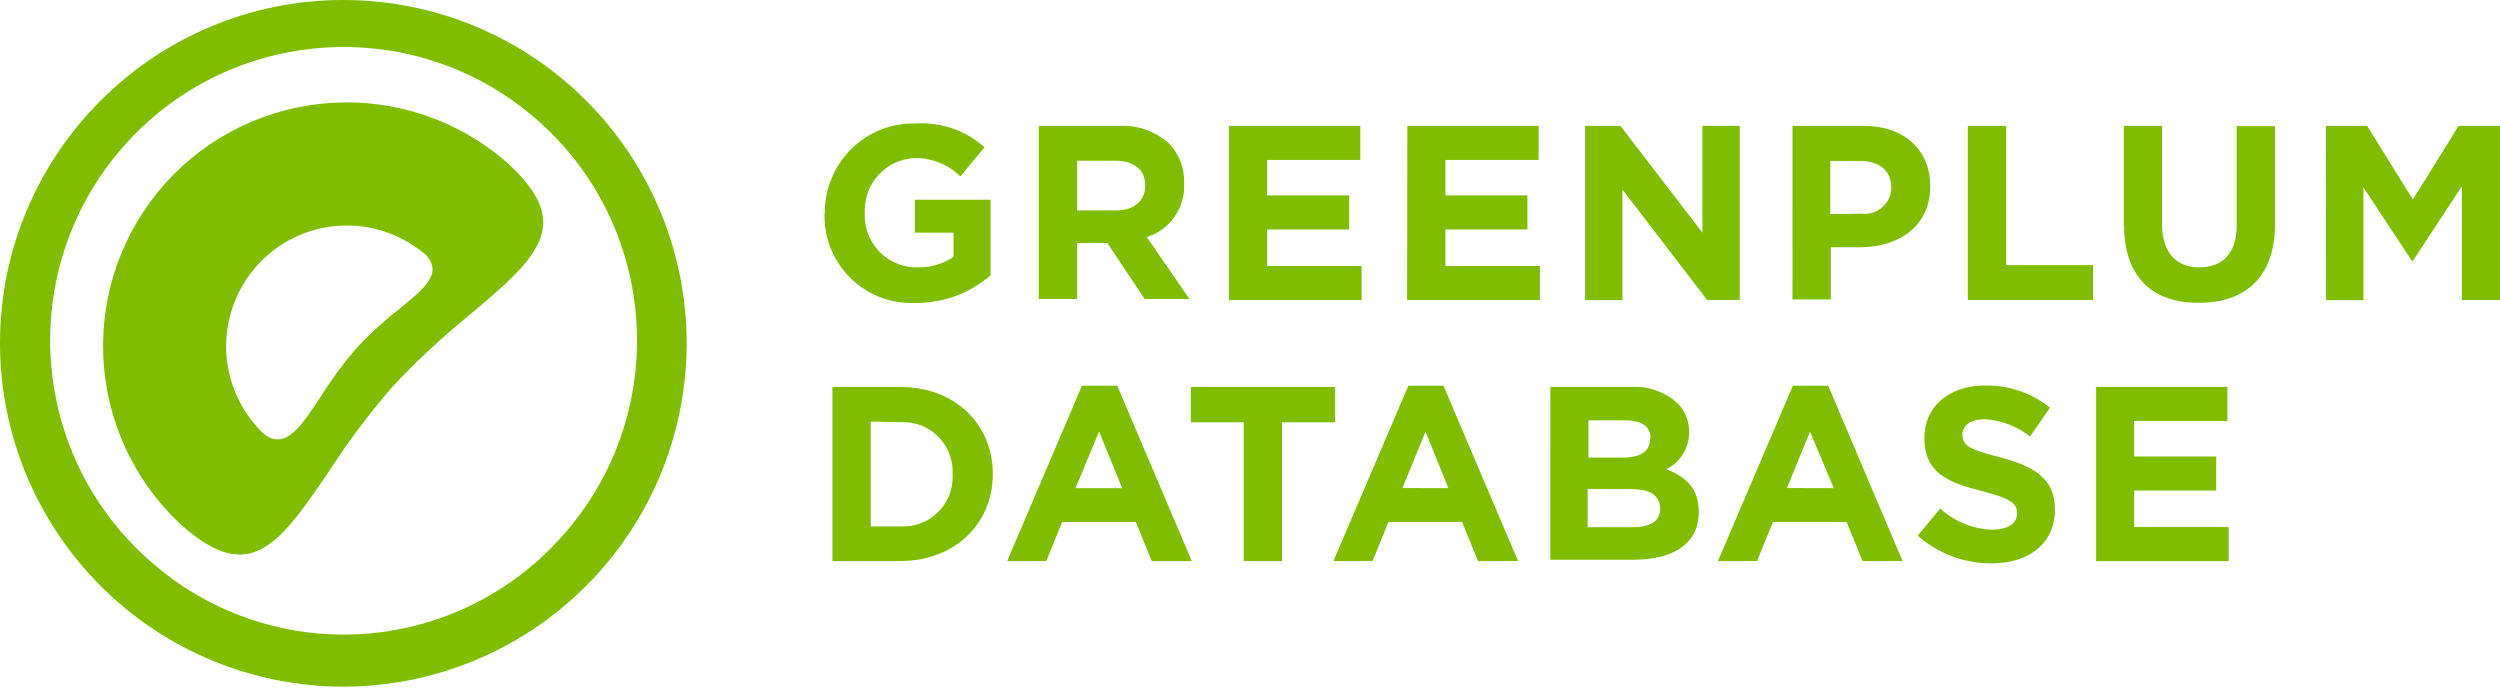 <?xml version="1.0" encoding="UTF-8"?> <svg xmlns="http://www.w3.org/2000/svg" width="134" height="37" viewBox="0 0 134 37" fill="none"><path d="M27.149 8.687C24.564 6.443 21.2 5.302 17.783 5.512C14.365 5.722 11.166 7.265 8.875 9.809C6.586 12.355 5.387 15.698 5.538 19.119C5.688 22.539 7.175 25.764 9.679 28.1C10.897 29.194 11.93 29.726 12.848 29.726C14.613 29.726 15.933 27.752 17.636 25.262C18.66 23.672 19.796 22.157 21.036 20.729C22.325 19.35 23.709 18.062 25.175 16.874C27.365 15.032 29.085 13.583 29.115 11.955C29.13 10.956 28.483 9.898 27.149 8.687ZM21.459 16.513C20.619 17.168 19.83 17.887 19.1 18.664C18.394 19.489 17.75 20.365 17.172 21.285C16.302 22.602 15.674 23.552 14.859 23.552C14.568 23.536 14.293 23.412 14.088 23.204C12.886 22.039 12.181 20.453 12.124 18.779C12.067 17.105 12.661 15.474 13.781 14.229C14.901 12.984 16.46 12.222 18.131 12.103C19.802 11.984 21.453 12.518 22.738 13.591C22.875 13.694 22.986 13.827 23.064 13.979C23.141 14.132 23.183 14.3 23.186 14.471C23.139 15.133 22.445 15.712 21.458 16.514L21.459 16.513ZM18.412 1.27639e-06C8.248 -0.004 0.006 8.244 0 18.394C0.003 23.273 1.942 27.952 5.39 31.403C8.838 34.855 13.515 36.798 18.394 36.806C23.273 36.802 27.952 34.864 31.403 31.416C34.855 27.967 36.798 23.291 36.806 18.412C36.807 13.531 34.871 8.85 31.422 5.396C27.975 1.942 23.293 0.002 18.412 1.27639e-06ZM30.028 28.854C27.256 31.928 23.377 33.776 19.243 33.993C15.109 34.21 11.058 32.778 7.979 30.011C1.505 24.265 0.889 14.372 6.601 7.868C12.313 1.364 22.206 0.701 28.738 6.379C35.269 12.057 35.983 21.948 30.337 28.507L30.028 28.854ZM44.205 11.439C44.198 10.168 44.691 8.944 45.579 8.034C46.464 7.127 47.697 6.618 48.971 6.614H49.104C50.447 6.541 51.765 6.989 52.769 7.893L51.476 9.452C51.152 9.134 50.767 8.884 50.345 8.716C49.923 8.548 49.472 8.465 49.018 8.473C47.484 8.548 46.295 9.843 46.352 11.378C46.33 11.744 46.38 12.111 46.5 12.457C46.619 12.804 46.806 13.123 47.049 13.398C47.293 13.672 47.588 13.895 47.918 14.055C48.248 14.215 48.606 14.308 48.972 14.33H49.178C49.865 14.351 50.541 14.155 51.11 13.77V12.471H49.044V10.707H53.095V14.758C51.985 15.718 50.565 16.244 49.097 16.237C47.86 16.299 46.648 15.868 45.729 15.038C45.274 14.626 44.905 14.129 44.642 13.575C44.38 13.02 44.23 12.419 44.2 11.806C44.192 11.685 44.19 11.562 44.194 11.44L44.205 11.439ZM55.681 6.748H59.945C60.439 6.717 60.933 6.785 61.4 6.947C61.867 7.11 62.297 7.364 62.664 7.694C62.934 7.977 63.144 8.31 63.282 8.675C63.42 9.039 63.484 9.428 63.47 9.818C63.538 11.124 62.717 12.312 61.471 12.71L63.755 16.028H61.357L59.358 13.03H57.732V16.028H55.679L55.681 6.748ZM59.812 11.279C60.811 11.279 61.385 10.746 61.385 9.947C61.385 9.067 60.761 8.614 59.761 8.614H57.734V11.279H59.812ZM65.878 6.748H72.914V8.574H67.918V10.472H72.315V12.299H67.918V14.257H72.982V16.083H65.878V6.748ZM75.434 6.748H82.47V8.574H77.474V10.472H81.87V12.299H77.474V14.257H82.537V16.083H75.421L75.434 6.748ZM84.964 6.748H86.857L91.249 12.471V6.748H93.247V16.076H91.501L86.963 10.158V16.088H84.964V6.748ZM96.079 6.748H99.889C102.114 6.748 103.461 8.08 103.461 9.973C103.461 12.131 101.782 13.252 99.689 13.252H98.13V16.05H96.078L96.079 6.748ZM99.757 11.452C99.946 11.476 100.137 11.463 100.32 11.414C100.504 11.364 100.675 11.278 100.825 11.162C100.975 11.045 101.1 10.9 101.194 10.735C101.287 10.57 101.347 10.387 101.37 10.199C101.374 10.146 101.374 10.092 101.37 10.039C101.37 9.12 100.704 8.627 99.704 8.627H98.105V11.479L99.757 11.452ZM105.475 6.748H107.527V14.211H112.191V16.077H105.475V6.748ZM113.837 12.079V6.748H115.889V12.025C115.889 13.544 116.649 14.331 117.888 14.331C119.127 14.331 119.887 13.571 119.887 12.092V6.759H121.939V12.023C121.939 14.848 120.352 16.232 117.848 16.232C115.344 16.232 113.851 14.82 113.851 12.072L113.837 12.079ZM124.667 6.748H126.878L129.33 10.692L131.782 6.748H134V16.076H131.955V9.985L129.33 13.982H129.276L126.678 10.038V16.088H124.679L124.667 6.748ZM44.619 20.741H48.257C51.189 20.741 53.216 22.74 53.216 25.405C53.216 28.031 51.218 30.069 48.257 30.069H44.619V20.741ZM46.671 22.594V28.217H48.257C48.607 28.237 48.957 28.188 49.288 28.072C49.618 27.956 49.923 27.776 50.184 27.543C50.711 27.07 51.029 26.41 51.058 25.704C51.065 25.613 51.065 25.521 51.058 25.43C51.078 25.081 51.028 24.73 50.913 24.4C50.797 24.069 50.617 23.765 50.383 23.504C49.911 22.977 49.25 22.659 48.545 22.63C48.445 22.623 48.345 22.623 48.245 22.63L46.671 22.594ZM57.992 20.675H59.883L63.88 30.071H61.734L60.881 27.978H56.934L56.08 30.071H53.987L57.992 20.675ZM60.15 26.166L58.911 23.134L57.644 26.166H60.15ZM66.665 22.634H63.83V20.741H71.559V22.634H68.72V30.069H66.665V22.634ZM75.489 20.675H77.37L81.367 30.071H79.221L78.368 27.978H74.421L73.568 30.071H71.474L75.489 20.675ZM77.635 26.166L76.408 23.134L75.169 26.16L77.635 26.166ZM83.1 20.741H87.43C88.321 20.683 89.198 20.991 89.868 21.566C90.302 21.978 90.543 22.565 90.534 23.152C90.553 24.001 90.072 24.783 89.308 25.151C90.387 25.563 91.054 26.19 91.054 27.442C91.054 29.149 89.68 30.001 87.562 30.001H83.098L83.1 20.741ZM88.471 23.489C88.471 22.865 87.991 22.53 87.138 22.53H85.139V24.528H86.966C87.872 24.528 88.444 24.235 88.444 23.529L88.471 23.489ZM87.471 26.208H85.098V28.257H87.536C88.443 28.257 88.989 27.937 88.989 27.258C88.964 26.604 88.523 26.218 87.47 26.218L87.471 26.208ZM96.099 20.675H97.991L101.977 30.068H99.831L98.978 27.976H95.031L94.178 30.068H92.084L96.099 20.675ZM98.291 26.166L97.017 23.134L95.778 26.16L98.291 26.166ZM102.788 28.71L103.999 27.258C104.76 27.959 105.75 28.362 106.785 28.391C107.624 28.391 108.118 28.057 108.118 27.511C108.118 26.992 107.798 26.724 106.239 26.325C104.36 25.845 103.147 25.325 103.147 23.473C103.147 21.78 104.48 20.663 106.413 20.663C107.671 20.642 108.896 21.062 109.878 21.849L108.811 23.395C108.115 22.848 107.269 22.525 106.385 22.469C105.598 22.469 105.186 22.828 105.186 23.281C105.186 23.905 105.586 24.093 107.185 24.507C109.077 25.001 110.145 25.681 110.145 27.305C110.145 29.157 108.733 30.197 106.72 30.197C105.272 30.196 103.873 29.668 102.788 28.71ZM112.352 20.741H119.388V22.567H114.392V24.466H118.789V26.292H114.392V28.251H119.456V30.077H112.352V20.741Z" fill="#80BC00"></path></svg> 